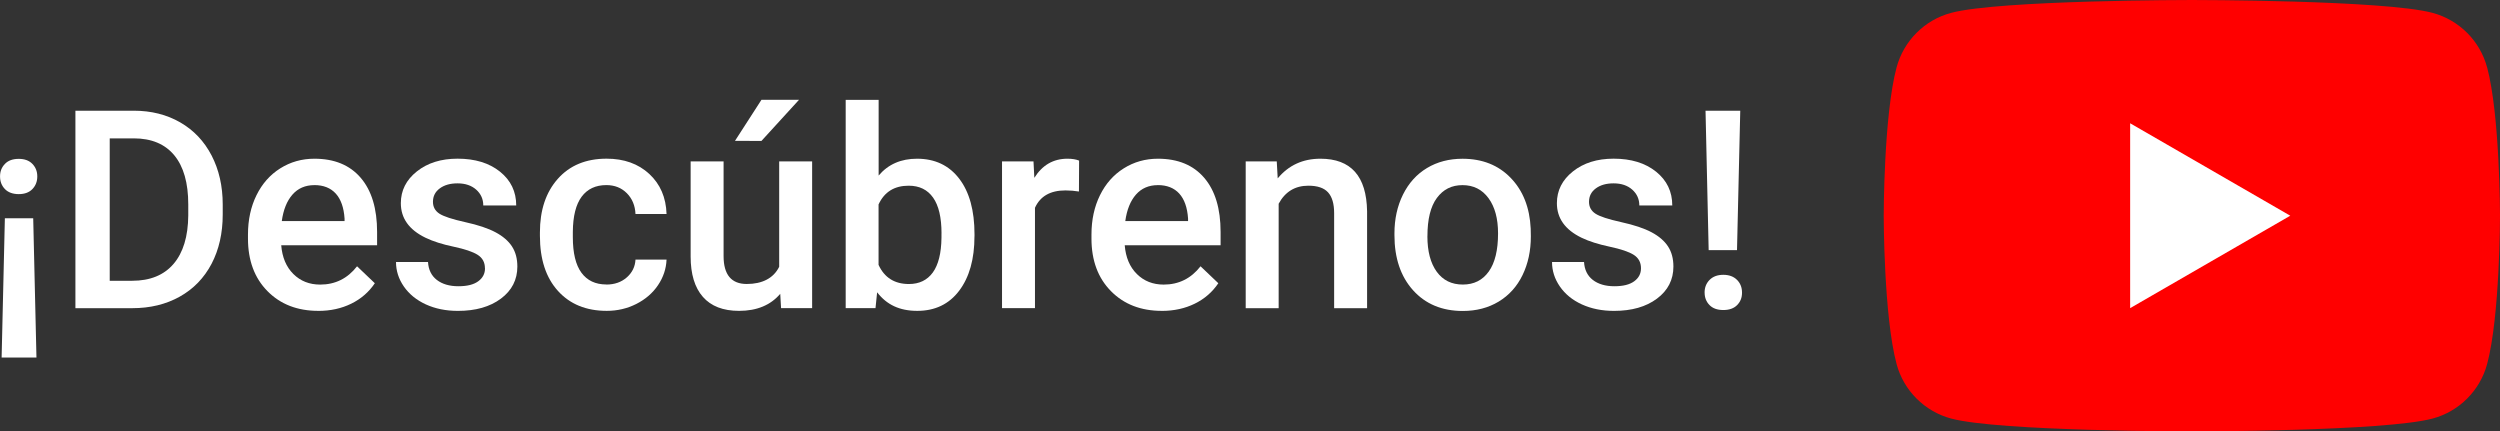 <svg xmlns="http://www.w3.org/2000/svg" viewBox="0 0 662.36 114.3"><rect x="0" y="0" width="662.36" height="114.3" fill="#333333" stroke="none"/><defs><style>.d{fill:#fff;}.e{fill:red;}</style></defs><g id="a"></g><g id="b"><g id="c"><g><path class="d" d="M9.88,46.74c0,1.34-.43,2.45-1.29,3.35-.86,.9-2.07,1.34-3.63,1.34s-2.8-.45-3.66-1.34c-.86-.89-1.29-2.01-1.29-3.35s.43-2.42,1.29-3.31c.86-.9,2.08-1.34,3.66-1.34s2.77,.45,3.63,1.34c.86,.89,1.29,2,1.29,3.31ZM1.29,57.82h7.51l.86,36.9H.43l.86-36.9Z"></path><path class="d" d="M19.98,81.64V29.33h15.45c4.62,0,8.72,1.03,12.31,3.09,3.58,2.06,6.35,4.98,8.32,8.77,1.96,3.79,2.95,8.12,2.95,13.01v2.62c0,4.96-.99,9.32-2.96,13.08-1.98,3.76-4.79,6.66-8.44,8.7-3.65,2.04-7.84,3.05-12.56,3.05h-15.05Zm9.09-44.98v37.73h5.93c4.77,0,8.43-1.49,10.98-4.47,2.55-2.98,3.85-7.26,3.9-12.85v-2.91c0-5.68-1.23-10.01-3.7-13.01-2.47-2.99-6.05-4.49-10.74-4.49h-6.36Z"></path><path class="d" d="M84.32,82.36c-5.53,0-10.02-1.74-13.46-5.23-3.44-3.49-5.16-8.13-5.16-13.92v-1.08c0-3.88,.75-7.35,2.25-10.4,1.5-3.05,3.6-5.43,6.31-7.13,2.71-1.7,5.72-2.55,9.05-2.55,5.29,0,9.38,1.69,12.27,5.07s4.33,8.16,4.33,14.34v3.52h-25.4c.26,3.21,1.33,5.75,3.22,7.62s4.25,2.8,7.1,2.8c4,0,7.26-1.62,9.77-4.85l4.71,4.49c-1.56,2.32-3.63,4.13-6.23,5.41-2.6,1.28-5.52,1.92-8.75,1.92Zm-1.04-33.31c-2.4,0-4.33,.84-5.8,2.51-1.47,1.68-2.41,4.01-2.82,7.01h16.63v-.65c-.19-2.92-.97-5.13-2.33-6.63-1.37-1.5-3.26-2.25-5.68-2.25Z"></path><path class="d" d="M128.48,71.08c0-1.56-.64-2.74-1.92-3.56-1.28-.81-3.41-1.53-6.38-2.16-2.97-.62-5.45-1.41-7.44-2.37-4.36-2.11-6.54-5.16-6.54-9.16,0-3.35,1.41-6.16,4.24-8.41,2.83-2.25,6.42-3.38,10.78-3.38,4.65,0,8.4,1.15,11.26,3.45,2.86,2.3,4.29,5.28,4.29,8.95h-8.73c0-1.68-.62-3.07-1.87-4.19-1.25-1.11-2.9-1.67-4.96-1.67-1.92,0-3.48,.44-4.69,1.33s-1.81,2.07-1.81,3.56c0,1.34,.56,2.38,1.69,3.13,1.13,.74,3.4,1.49,6.83,2.25,3.43,.75,6.11,1.65,8.07,2.7,1.95,1.04,3.4,2.29,4.35,3.75,.95,1.46,1.42,3.23,1.42,5.32,0,3.5-1.45,6.33-4.35,8.5-2.9,2.17-6.7,3.25-11.39,3.25-3.19,0-6.02-.58-8.51-1.72-2.49-1.15-4.43-2.73-5.82-4.74-1.39-2.01-2.08-4.18-2.08-6.5h8.48c.12,2.06,.9,3.65,2.34,4.76,1.44,1.11,3.34,1.67,5.71,1.67s4.05-.44,5.25-1.31c1.2-.87,1.8-2.02,1.8-3.43Z"></path><path class="d" d="M160.64,75.39c2.18,0,3.99-.63,5.43-1.9,1.44-1.27,2.2-2.84,2.3-4.71h8.23c-.1,2.42-.85,4.68-2.26,6.77-1.41,2.1-3.33,3.75-5.75,4.98-2.42,1.22-5.03,1.83-7.83,1.83-5.44,0-9.75-1.76-12.93-5.28-3.19-3.52-4.78-8.38-4.78-14.59v-.9c0-5.92,1.58-10.65,4.74-14.21s7.47-5.34,12.93-5.34c4.62,0,8.39,1.35,11.3,4.04,2.91,2.7,4.44,6.23,4.58,10.62h-8.23c-.1-2.23-.86-4.06-2.28-5.5-1.43-1.44-3.24-2.16-5.44-2.16-2.83,0-5.01,1.02-6.54,3.07-1.53,2.05-2.31,5.16-2.34,9.32v1.4c0,4.22,.76,7.36,2.28,9.43,1.52,2.07,3.72,3.11,6.59,3.11Z"></path><path class="d" d="M206.73,77.83c-2.56,3.02-6.2,4.53-10.92,4.53-4.22,0-7.41-1.23-9.58-3.7-2.17-2.47-3.25-6.04-3.25-10.71v-25.19h8.73v25.08c0,4.93,2.05,7.4,6.14,7.4s7.1-1.52,8.59-4.56v-27.92h8.73v38.88h-8.23l-.22-3.81Zm-4.99-51.38h9.95l-9.95,10.89-7.01-.02,7.01-10.87Z"></path><path class="d" d="M258.18,62.6c0,6.04-1.35,10.84-4.04,14.41-2.69,3.57-6.4,5.35-11.12,5.35s-8.1-1.64-10.63-4.92l-.43,4.2h-7.9V26.46h8.73v20.05c2.52-2.97,5.9-4.46,10.17-4.46,4.74,0,8.47,1.76,11.17,5.28,2.71,3.52,4.06,8.44,4.06,14.77v.5Zm-8.73-.75c0-4.22-.74-7.38-2.23-9.49-1.49-2.11-3.64-3.16-6.47-3.16-3.79,0-6.44,1.65-7.98,4.96v16.02c1.56,3.38,4.24,5.07,8.05,5.07,2.73,0,4.84-1.02,6.32-3.05,1.48-2.04,2.25-5.11,2.3-9.23v-1.11Z"></path><path class="d" d="M285.85,50.74c-1.15-.19-2.34-.29-3.56-.29-4,0-6.69,1.53-8.08,4.6v26.59h-8.73V42.77h8.34l.22,4.35c2.11-3.38,5.03-5.07,8.77-5.07,1.25,0,2.28,.17,3.09,.5l-.04,8.19Z"></path><path class="d" d="M307.8,82.36c-5.53,0-10.02-1.74-13.46-5.23-3.44-3.49-5.16-8.13-5.16-13.92v-1.08c0-3.88,.75-7.35,2.25-10.4,1.5-3.05,3.6-5.43,6.31-7.13,2.71-1.7,5.72-2.55,9.05-2.55,5.29,0,9.38,1.69,12.27,5.07s4.33,8.16,4.33,14.34v3.52h-25.4c.26,3.21,1.33,5.75,3.22,7.62s4.25,2.8,7.1,2.8c4,0,7.26-1.62,9.77-4.85l4.71,4.49c-1.56,2.32-3.63,4.13-6.23,5.41-2.6,1.28-5.52,1.92-8.75,1.92Zm-1.04-33.31c-2.4,0-4.33,.84-5.8,2.51-1.47,1.68-2.41,4.01-2.82,7.01h16.63v-.65c-.19-2.92-.97-5.13-2.33-6.63-1.37-1.5-3.26-2.25-5.68-2.25Z"></path><path class="d" d="M338.27,42.77l.25,4.49c2.88-3.47,6.65-5.21,11.32-5.21,8.1,0,12.21,4.64,12.36,13.91v25.69h-8.73v-25.19c0-2.47-.53-4.29-1.6-5.48s-2.81-1.78-5.23-1.78c-3.52,0-6.14,1.59-7.87,4.78v27.67h-8.73V42.77h8.23Z"></path><path class="d" d="M369.45,61.85c0-3.81,.75-7.24,2.26-10.29,1.51-3.05,3.63-5.4,6.36-7.04s5.87-2.46,9.41-2.46c5.25,0,9.5,1.69,12.77,5.07s5.04,7.86,5.3,13.44l.04,2.05c0,3.83-.74,7.26-2.21,10.28-1.47,3.02-3.58,5.35-6.32,7.01-2.74,1.65-5.91,2.48-9.5,2.48-5.49,0-9.88-1.83-13.17-5.48-3.29-3.65-4.94-8.52-4.94-14.6v-.43Zm8.73,.75c0,4,.83,7.13,2.48,9.4,1.65,2.26,3.95,3.39,6.9,3.39s5.24-1.15,6.88-3.45c1.64-2.3,2.46-5.66,2.46-10.1,0-3.93-.84-7.04-2.53-9.34-1.69-2.3-3.98-3.45-6.88-3.45s-5.11,1.13-6.79,3.39c-1.68,2.26-2.51,5.65-2.51,10.15Z"></path><path class="d" d="M434.77,71.08c0-1.56-.64-2.74-1.92-3.56-1.28-.81-3.41-1.53-6.38-2.16s-5.45-1.41-7.44-2.37c-4.36-2.11-6.54-5.16-6.54-9.16,0-3.35,1.41-6.16,4.24-8.41,2.83-2.25,6.42-3.38,10.78-3.38,4.65,0,8.4,1.15,11.26,3.45,2.86,2.3,4.29,5.28,4.29,8.95h-8.73c0-1.68-.62-3.07-1.87-4.19-1.25-1.11-2.9-1.67-4.96-1.67-1.92,0-3.48,.44-4.69,1.33-1.21,.89-1.81,2.07-1.81,3.56,0,1.34,.56,2.38,1.69,3.13s3.4,1.49,6.83,2.25c3.42,.75,6.11,1.65,8.07,2.7,1.95,1.04,3.4,2.29,4.35,3.75,.95,1.46,1.42,3.23,1.42,5.32,0,3.5-1.45,6.33-4.35,8.5-2.9,2.17-6.69,3.25-11.39,3.25-3.19,0-6.02-.58-8.52-1.72s-4.43-2.73-5.82-4.74c-1.39-2.01-2.08-4.18-2.08-6.5h8.48c.12,2.06,.9,3.65,2.33,4.76,1.44,1.11,3.34,1.67,5.71,1.67s4.05-.44,5.25-1.31c1.2-.87,1.8-2.02,1.8-3.43Z"></path><path class="d" d="M451.62,77.53c0-1.36,.44-2.49,1.33-3.38s2.1-1.34,3.63-1.34,2.74,.45,3.63,1.34c.89,.89,1.33,2.02,1.33,3.38s-.43,2.41-1.29,3.29-2.08,1.32-3.67,1.32-2.8-.44-3.66-1.32-1.29-1.98-1.29-3.29Zm8.59-11.26h-7.51l-.83-36.94h9.2l-.86,36.94Z"></path></g><g><path class="e" d="M658.94,17.85c-1.88-7.03-7.41-12.55-14.44-14.44C631.78,0,580.72,0,580.72,0c0,0-51.06,0-63.79,3.41-7.03,1.88-12.55,7.41-14.44,14.44-3.41,12.73-3.41,39.3-3.41,39.3,0,0,0,26.57,3.41,39.3,1.88,7.03,7.41,12.55,14.44,14.44,12.73,3.41,63.79,3.41,63.79,3.41,0,0,51.06,0,63.79-3.41,7.03-1.88,12.55-7.41,14.44-14.44,3.41-12.73,3.41-39.3,3.41-39.3,0,0-.01-26.57-3.41-39.3Z"></path><path class="d" d="M564.37,81.64l42.42-24.49-42.42-24.49v48.98Z"></path></g></g></g></svg>